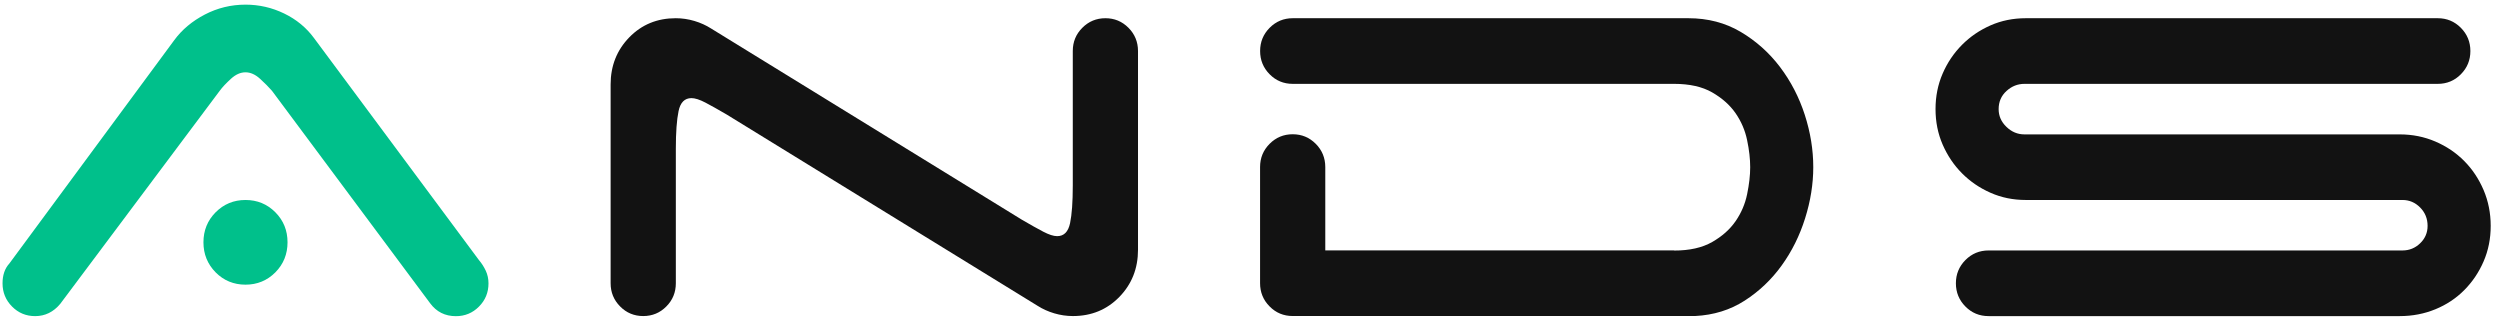 <svg width="254" height="33" viewBox="0 0 254 33" fill="none" xmlns="http://www.w3.org/2000/svg">
<g clip-path="url(#clip0_580_2124)">
<path d="M6.121 30.871C5.43 31.701 4.578 32.118 3.571 32.118C2.652 32.118 1.867 31.795 1.225 31.145C0.583 30.498 0.258 29.713 0.258 28.784C0.258 27.954 0.485 27.281 0.949 26.774L17.705 4.08C18.486 3.016 19.52 2.15 20.809 1.477C22.097 0.808 23.475 0.472 24.947 0.472C26.324 0.472 27.635 0.772 28.875 1.374C30.114 1.975 31.127 2.81 31.907 3.873L48.663 26.428C48.94 26.751 49.167 27.11 49.354 27.505C49.537 27.9 49.631 28.326 49.631 28.789C49.631 29.713 49.31 30.503 48.663 31.149C48.021 31.8 47.236 32.123 46.318 32.123C45.217 32.123 44.343 31.683 43.696 30.804L27.631 9.223C27.31 8.855 26.909 8.451 26.422 8.006C25.941 7.567 25.446 7.347 24.942 7.347C24.434 7.347 23.943 7.567 23.462 8.006C22.98 8.446 22.601 8.85 22.325 9.223L6.121 30.871Z" fill="#00C08B"/>
<path d="M20.67 24.618C20.67 23.415 21.085 22.397 21.91 21.566C22.739 20.736 23.747 20.319 24.942 20.319C26.137 20.319 27.149 20.736 27.974 21.566C28.803 22.401 29.213 23.415 29.213 24.618C29.213 25.821 28.799 26.839 27.974 27.674C27.144 28.504 26.137 28.922 24.942 28.922C23.747 28.922 22.734 28.504 21.91 27.674C21.085 26.835 20.67 25.821 20.67 24.618Z" fill="#00C08B"/>
<path d="M109.963 2.825C110.605 2.179 111.39 1.851 112.309 1.851C113.227 1.851 114.007 2.174 114.654 2.825C115.296 3.471 115.621 4.261 115.621 5.185V25.38C115.621 27.278 114.988 28.871 113.726 30.168C112.46 31.465 110.886 32.111 109.005 32.111C108.358 32.111 107.729 32.017 107.109 31.833C106.49 31.649 105.923 31.393 105.42 31.07L73.837 11.639C72.963 11.127 72.241 10.723 71.666 10.422C71.091 10.122 70.618 9.969 70.252 9.969C69.561 9.969 69.124 10.409 68.942 11.289C68.759 12.168 68.665 13.438 68.665 15.103V28.777C68.665 29.701 68.344 30.491 67.698 31.137C67.055 31.788 66.271 32.111 65.352 32.111C64.434 32.111 63.649 31.788 63.007 31.137C62.365 30.491 62.039 29.706 62.039 28.777V8.583C62.039 6.689 62.672 5.091 63.934 3.794C65.196 2.497 66.77 1.851 68.656 1.851C69.298 1.851 69.931 1.945 70.551 2.129C71.171 2.313 71.733 2.569 72.241 2.892L103.823 22.324C104.697 22.835 105.42 23.239 105.995 23.54C106.57 23.84 107.038 23.993 107.408 23.993C108.099 23.993 108.532 23.553 108.719 22.674C108.902 21.794 108.995 20.524 108.995 18.859V5.185C108.995 4.256 109.316 3.471 109.963 2.825Z" fill="#121212"/>
<path d="M170.093 25.456C171.654 25.456 172.942 25.169 173.954 24.59C174.967 24.011 175.76 23.306 176.335 22.472C176.911 21.637 177.303 20.726 177.508 19.73C177.713 18.733 177.82 17.823 177.82 16.988C177.82 16.153 177.718 15.242 177.508 14.246C177.303 13.25 176.911 12.339 176.335 11.504C175.76 10.674 174.967 9.969 173.954 9.386C172.942 8.807 171.654 8.52 170.093 8.52H131.341C130.422 8.52 129.638 8.197 128.996 7.546C128.353 6.9 128.028 6.11 128.028 5.185C128.028 4.261 128.349 3.476 128.996 2.825C129.638 2.179 130.422 1.851 131.341 1.851H171.542C173.517 1.851 175.288 2.313 176.852 3.238C178.413 4.162 179.751 5.356 180.852 6.81C181.953 8.268 182.792 9.888 183.367 11.67C183.942 13.452 184.228 15.22 184.228 16.979C184.228 18.693 183.951 20.425 183.398 22.185C182.845 23.944 182.052 25.541 181.017 26.973C179.983 28.409 178.73 29.598 177.258 30.545C175.787 31.492 174.111 32.013 172.224 32.107H131.336C130.418 32.107 129.633 31.784 128.991 31.133C128.349 30.487 128.023 29.701 128.023 28.772V16.974C128.023 16.05 128.345 15.265 128.991 14.614C129.633 13.968 130.418 13.64 131.336 13.64C132.255 13.64 133.035 13.963 133.682 14.614C134.324 15.26 134.649 16.05 134.649 16.974V25.443H170.093V25.456Z" fill="#121212"/>
<path d="M202.238 19.586C201.136 19.102 200.169 18.442 199.339 17.607C198.51 16.773 197.859 15.803 197.373 14.69C196.891 13.582 196.65 12.379 196.65 11.082C196.65 9.79 196.891 8.583 197.373 7.474C197.854 6.361 198.51 5.392 199.339 4.557C200.169 3.722 201.132 3.067 202.238 2.578C203.339 2.093 204.534 1.851 205.823 1.851H247.678C248.596 1.851 249.376 2.174 250.023 2.825C250.665 3.471 250.991 4.261 250.991 5.185C250.991 6.11 250.67 6.895 250.023 7.546C249.381 8.197 248.596 8.52 247.678 8.52H205.684C204.993 8.52 204.387 8.762 203.856 9.247C203.325 9.731 203.062 10.346 203.062 11.087C203.062 11.782 203.325 12.383 203.856 12.891C204.382 13.402 204.993 13.654 205.684 13.654H243.816C245.1 13.654 246.309 13.896 247.437 14.381C248.561 14.865 249.542 15.525 250.367 16.36C251.196 17.194 251.847 18.177 252.333 19.308C252.814 20.443 253.055 21.655 253.055 22.952C253.055 24.249 252.814 25.452 252.333 26.56C251.851 27.673 251.196 28.642 250.367 29.477C249.537 30.312 248.561 30.958 247.437 31.42C246.309 31.882 245.105 32.116 243.816 32.116H202.032C201.114 32.116 200.329 31.793 199.687 31.142C199.045 30.496 198.719 29.71 198.719 28.781C198.719 27.857 199.041 27.072 199.687 26.421C200.329 25.775 201.114 25.447 202.032 25.447H244.093C244.784 25.447 245.382 25.205 245.885 24.72C246.389 24.235 246.643 23.643 246.643 22.952C246.643 22.212 246.389 21.588 245.885 21.081C245.377 20.569 244.784 20.318 244.093 20.318H205.823C204.534 20.318 203.343 20.075 202.238 19.586Z" fill="#121212"/>
</g>
<defs>
<clipPath id="clip0_580_2124">
<rect width="253.059" height="31.836" fill="white" transform="translate(0.258 0.471)"/>
</clipPath>
</defs>
</svg>
